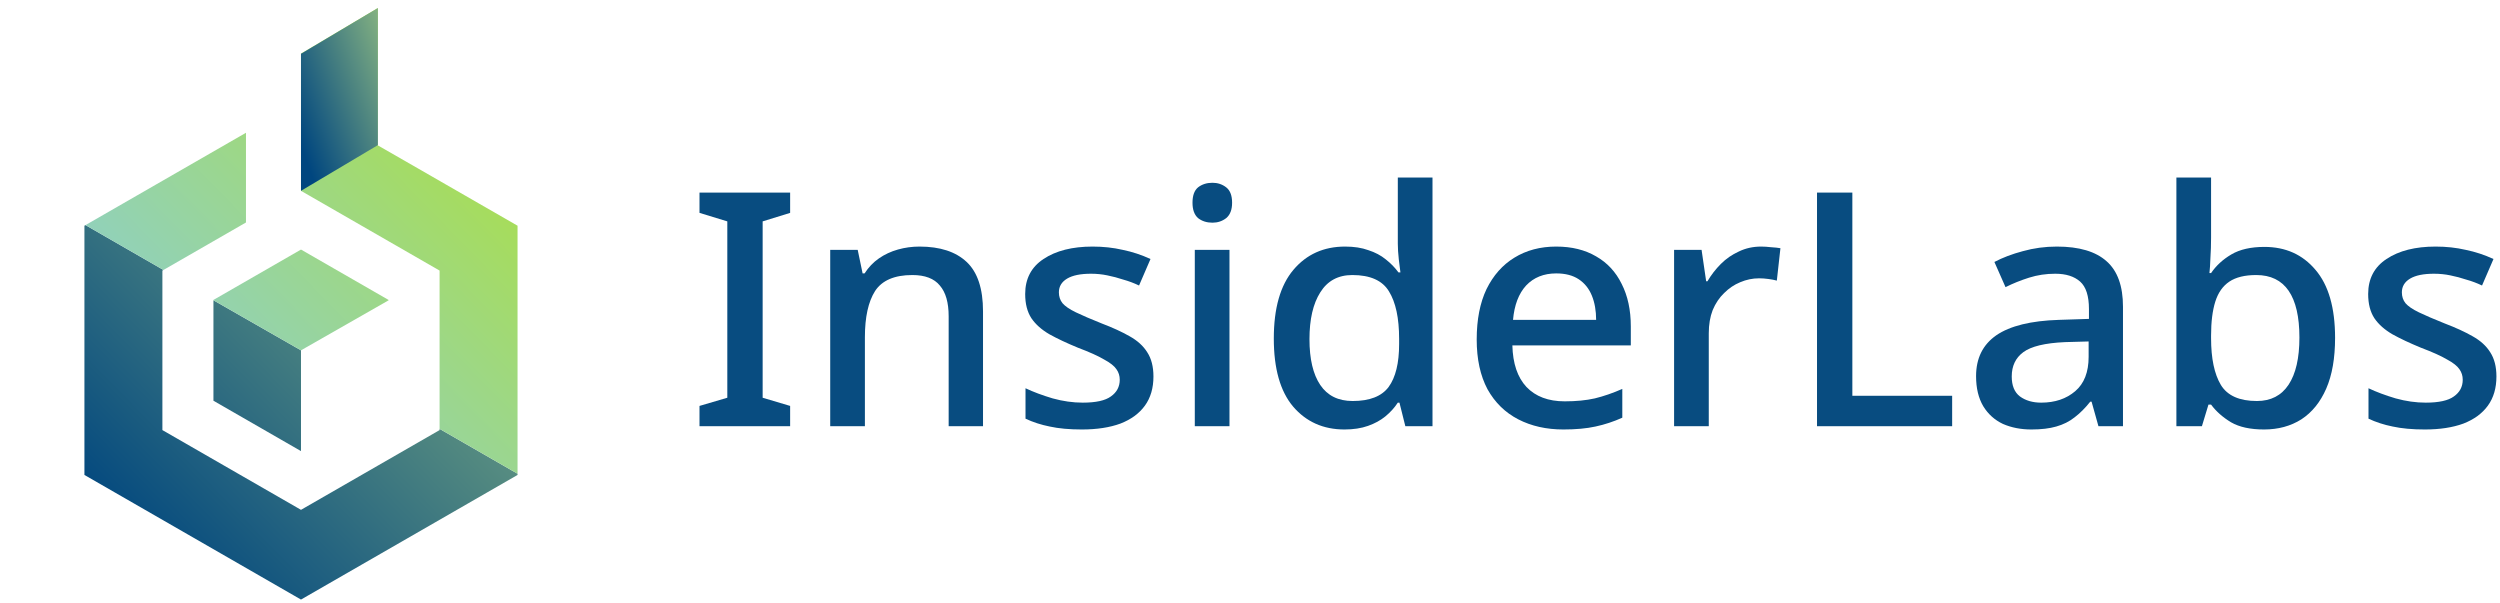 <svg width="489" height="118" viewBox="0 0 489 118" fill="none" xmlns="http://www.w3.org/2000/svg"><path d="M154.55 83.366H136.822V79.398L142.262 77.798V43.302L136.822 41.638V37.67H154.55V41.638L149.174 43.302V77.798L154.55 79.398V83.366Z" fill="#084C80"/><path d="M179.862 48.23C183.872 48.23 186.944 49.233 189.078 51.238C191.211 53.243 192.278 56.465 192.278 60.902V83.366H185.558V61.862C185.558 59.174 184.982 57.169 183.83 55.846C182.72 54.481 180.928 53.798 178.454 53.798C174.955 53.798 172.523 54.843 171.158 56.934C169.835 59.025 169.174 62.033 169.174 65.958V83.366H162.39V48.87H167.766L168.726 53.478H169.11C169.878 52.283 170.816 51.302 171.926 50.534C173.035 49.766 174.272 49.19 175.638 48.806C177.003 48.422 178.411 48.23 179.862 48.23Z" fill="#084C80"/><path d="M225.614 73.638C225.614 75.9 225.06 77.798 223.95 79.334C222.841 80.87 221.241 82.043 219.15 82.854C217.06 83.622 214.542 84.006 211.598 84.006C209.166 84.006 207.076 83.814 205.326 83.43C203.62 83.089 202.041 82.577 200.59 81.894V75.942C202.126 76.668 203.897 77.329 205.902 77.926C207.908 78.481 209.87 78.758 211.79 78.758C214.35 78.758 216.185 78.353 217.294 77.542C218.446 76.731 219.022 75.644 219.022 74.278C219.022 73.51 218.809 72.828 218.382 72.23C217.956 71.59 217.145 70.95 215.95 70.31C214.798 69.627 213.092 68.859 210.83 68.006C208.654 67.11 206.798 66.236 205.262 65.382C203.726 64.486 202.553 63.441 201.742 62.246C200.932 61.009 200.526 59.43 200.526 57.51C200.526 54.523 201.721 52.241 204.11 50.662C206.542 49.041 209.742 48.23 213.71 48.23C215.801 48.23 217.764 48.444 219.598 48.87C221.476 49.254 223.289 49.852 225.038 50.662L222.798 55.846C221.817 55.377 220.793 54.993 219.726 54.694C218.702 54.353 217.657 54.075 216.59 53.862C215.566 53.649 214.5 53.542 213.39 53.542C211.342 53.542 209.785 53.862 208.718 54.502C207.652 55.142 207.118 56.038 207.118 57.19C207.118 58.001 207.353 58.705 207.822 59.302C208.334 59.9 209.209 60.497 210.446 61.094C211.684 61.691 213.369 62.417 215.502 63.27C217.636 64.081 219.449 64.913 220.942 65.766C222.478 66.62 223.63 67.665 224.398 68.902C225.209 70.139 225.614 71.718 225.614 73.638Z" fill="#084C80"/><path d="M240.486 48.87V83.366H233.702V48.87H240.486ZM237.158 35.75C238.182 35.75 239.078 36.049 239.846 36.646C240.614 37.243 240.998 38.246 240.998 39.654C240.998 41.02 240.614 42.022 239.846 42.662C239.078 43.26 238.182 43.558 237.158 43.558C236.049 43.558 235.11 43.26 234.342 42.662C233.617 42.022 233.254 41.02 233.254 39.654C233.254 38.246 233.617 37.243 234.342 36.646C235.11 36.049 236.049 35.75 237.158 35.75Z" fill="#084C80"/><path d="M262.98 84.006C258.841 84.006 255.492 82.513 252.932 79.526C250.414 76.54 249.156 72.102 249.156 66.214C249.156 60.283 250.436 55.803 252.996 52.774C255.556 49.745 258.926 48.23 263.108 48.23C264.857 48.23 266.372 48.465 267.652 48.934C268.974 49.361 270.105 49.958 271.044 50.726C272.025 51.494 272.857 52.347 273.54 53.286H273.924C273.838 52.689 273.732 51.836 273.604 50.726C273.476 49.574 273.412 48.55 273.412 47.654V34.726H280.196V83.366H274.884L273.732 78.758H273.412C272.772 79.74 271.961 80.635 270.98 81.446C270.041 82.214 268.91 82.833 267.588 83.302C266.265 83.772 264.729 84.006 262.98 84.006ZM264.58 78.438C267.908 78.438 270.254 77.521 271.62 75.686C272.985 73.809 273.668 71.014 273.668 67.302V66.278C273.668 62.225 273.006 59.132 271.684 56.998C270.404 54.865 268.014 53.798 264.516 53.798C261.742 53.798 259.652 54.929 258.244 57.19C256.836 59.409 256.132 62.459 256.132 66.342C256.132 70.225 256.836 73.212 258.244 75.302C259.652 77.393 261.764 78.438 264.58 78.438Z" fill="#084C80"/><path d="M304.395 48.23C307.425 48.23 310.027 48.87 312.203 50.15C314.379 51.388 316.043 53.179 317.195 55.526C318.39 57.873 318.987 60.646 318.987 63.846V67.558H295.819C295.905 71.1 296.822 73.809 298.571 75.686C300.363 77.564 302.859 78.502 306.059 78.502C308.278 78.502 310.241 78.31 311.947 77.926C313.697 77.499 315.489 76.881 317.323 76.07V81.702C315.617 82.47 313.867 83.046 312.075 83.43C310.326 83.814 308.235 84.006 305.803 84.006C302.475 84.006 299.531 83.345 296.971 82.022C294.411 80.7 292.406 78.737 290.955 76.134C289.547 73.489 288.843 70.246 288.843 66.406C288.843 62.523 289.483 59.238 290.763 56.55C292.086 53.862 293.899 51.814 296.203 50.406C298.55 48.956 301.281 48.23 304.395 48.23ZM304.395 53.478C301.963 53.478 300.001 54.267 298.507 55.846C297.057 57.425 296.203 59.665 295.947 62.566H312.203C312.203 60.774 311.926 59.196 311.371 57.83C310.817 56.465 309.963 55.398 308.811 54.63C307.659 53.862 306.187 53.478 304.395 53.478Z" fill="#084C80"/><path d="M344.476 48.23C345.074 48.23 345.735 48.273 346.46 48.358C347.186 48.401 347.783 48.465 348.252 48.55L347.548 54.886C347.079 54.758 346.524 54.651 345.884 54.566C345.244 54.481 344.647 54.438 344.092 54.438C342.812 54.438 341.575 54.694 340.38 55.206C339.228 55.675 338.183 56.38 337.244 57.318C336.306 58.214 335.559 59.324 335.004 60.646C334.492 61.969 334.236 63.483 334.236 65.19V83.366H327.452V48.87H332.828L333.724 55.014H333.98C334.706 53.777 335.58 52.646 336.604 51.622C337.628 50.598 338.802 49.788 340.124 49.19C341.447 48.55 342.898 48.23 344.476 48.23Z" fill="#084C80"/><path d="M355.408 83.366V37.67H362.32V77.414H381.84V83.366H355.408Z" fill="#084C80"/><path d="M402.328 48.23C406.68 48.23 409.923 49.19 412.056 51.11C414.19 52.987 415.256 55.953 415.256 60.006V83.366H410.456L409.112 78.566H408.856C407.875 79.803 406.851 80.828 405.784 81.638C404.76 82.449 403.566 83.046 402.2 83.43C400.878 83.814 399.256 84.006 397.336 84.006C395.288 84.006 393.432 83.644 391.768 82.918C390.147 82.15 388.867 80.998 387.928 79.462C386.99 77.883 386.52 75.921 386.52 73.574C386.52 70.076 387.843 67.409 390.488 65.574C393.176 63.739 397.251 62.737 402.712 62.566L408.6 62.374V60.454C408.6 57.894 408.024 56.102 406.872 55.078C405.72 54.054 404.099 53.542 402.008 53.542C400.216 53.542 398.51 53.798 396.888 54.31C395.267 54.822 393.731 55.441 392.28 56.166L390.104 51.238C391.726 50.385 393.582 49.681 395.672 49.126C397.806 48.529 400.024 48.23 402.328 48.23ZM403.928 66.918C400.003 67.089 397.272 67.75 395.736 68.902C394.243 70.011 393.496 71.59 393.496 73.638C393.496 75.43 394.03 76.731 395.096 77.542C396.206 78.353 397.592 78.758 399.256 78.758C401.944 78.758 404.163 78.011 405.912 76.518C407.662 75.025 408.536 72.785 408.536 69.798V66.79L403.928 66.918Z" fill="#084C80"/><path d="M432.486 46.438C432.486 47.846 432.444 49.19 432.358 50.47C432.316 51.708 432.252 52.689 432.166 53.414H432.486C433.468 51.964 434.79 50.748 436.454 49.766C438.118 48.785 440.273 48.294 442.918 48.294C447.057 48.294 450.385 49.788 452.902 52.774C455.462 55.761 456.742 60.198 456.742 66.086C456.742 70.054 456.166 73.361 455.014 76.006C453.862 78.651 452.241 80.657 450.15 82.022C448.06 83.345 445.628 84.006 442.854 84.006C440.166 84.006 438.012 83.537 436.39 82.598C434.769 81.617 433.468 80.465 432.486 79.142H431.974L430.694 83.366H425.702V34.726H432.486V46.438ZM441.318 53.798C439.1 53.798 437.35 54.225 436.07 55.078C434.79 55.931 433.873 57.233 433.318 58.982C432.764 60.731 432.486 62.95 432.486 65.638V66.15C432.486 70.118 433.126 73.169 434.406 75.302C435.686 77.393 438.033 78.438 441.446 78.438C444.177 78.438 446.246 77.371 447.654 75.238C449.062 73.105 449.766 70.033 449.766 66.022C449.766 61.969 449.062 58.918 447.654 56.87C446.246 54.822 444.134 53.798 441.318 53.798Z" fill="#084C80"/><path d="M488.302 73.638C488.302 75.9 487.747 77.798 486.638 79.334C485.528 80.87 483.928 82.043 481.838 82.854C479.747 83.622 477.23 84.006 474.286 84.006C471.854 84.006 469.763 83.814 468.014 83.43C466.307 83.089 464.728 82.577 463.278 81.894V75.942C464.814 76.668 466.584 77.329 468.59 77.926C470.595 78.481 472.558 78.758 474.478 78.758C477.038 78.758 478.872 78.353 479.982 77.542C481.134 76.731 481.71 75.644 481.71 74.278C481.71 73.51 481.496 72.828 481.07 72.23C480.643 71.59 479.832 70.95 478.638 70.31C477.486 69.627 475.779 68.859 473.518 68.006C471.342 67.11 469.486 66.236 467.95 65.382C466.414 64.486 465.24 63.441 464.43 62.246C463.619 61.009 463.214 59.43 463.214 57.51C463.214 54.523 464.408 52.241 466.798 50.662C469.23 49.041 472.43 48.23 476.398 48.23C478.488 48.23 480.451 48.444 482.286 48.87C484.163 49.254 485.976 49.852 487.726 50.662L485.486 55.846C484.504 55.377 483.48 54.993 482.414 54.694C481.39 54.353 480.344 54.075 479.278 53.862C478.254 53.649 477.187 53.542 476.078 53.542C474.03 53.542 472.472 53.862 471.406 54.502C470.339 55.142 469.806 56.038 469.806 57.19C469.806 58.001 470.04 58.705 470.51 59.302C471.022 59.9 471.896 60.497 473.134 61.094C474.371 61.691 476.056 62.417 478.19 63.27C480.323 64.081 482.136 64.913 483.63 65.766C485.166 66.62 486.318 67.665 487.086 68.902C487.896 70.139 488.302 71.718 488.302 73.638Z" fill="#084C80"/><path d="M16.721 44.031L16.514 44.15V92.9L58.873 117.275L101.232 92.9V92.662L85.983 83.887V84.125L58.874 99.725L31.764 84.125V52.925L31.97 52.806L16.721 44.031Z" fill="url(#paint0_linear_1496_1940)"/><path d="M58.873 68.525V88.236L41.748 78.382V58.733L58.873 68.525Z" fill="url(#paint1_linear_1496_1940)"/><path d="M73.891 28.43V1.582L58.872 10.481V37.325L85.983 52.925V83.887L101.232 92.662L101.232 44.15L81.83 32.986L73.891 28.43Z" fill="url(#paint2_linear_1496_1940)"/><path d="M16.721 44.031L31.97 52.806L48.112 43.517V25.968L16.721 44.031Z" fill="url(#paint3_linear_1496_1940)"/><path d="M58.872 68.525L76.004 58.745V58.669L58.875 48.813L41.747 58.669L41.747 58.732L58.872 68.525Z" fill="url(#paint4_linear_1496_1940)"/><path d="M58.873 10.525V37.324L73.908 28.387V1.576L58.873 10.525Z" fill="url(#paint5_linear_1496_1940)"/><defs><linearGradient id="paint0_linear_1496_1940" x1="100.937" y1="8.075" x2="12.204" y2="94.657" gradientUnits="userSpaceOnUse"><stop stop-color="#A5CC82"/><stop offset="1" stop-color="#00467F"/></linearGradient><linearGradient id="paint1_linear_1496_1940" x1="100.937" y1="8.075" x2="12.204" y2="94.657" gradientUnits="userSpaceOnUse"><stop stop-color="#A5CC82"/><stop offset="1" stop-color="#00467F"/></linearGradient><linearGradient id="paint2_linear_1496_1940" x1="100.937" y1="8.075" x2="12.204" y2="94.657" gradientUnits="userSpaceOnUse"><stop stop-color="#AFE135"/><stop offset="1" stop-color="#84CAF5"/></linearGradient><linearGradient id="paint3_linear_1496_1940" x1="100.937" y1="8.075" x2="12.204" y2="94.657" gradientUnits="userSpaceOnUse"><stop stop-color="#AFE135"/><stop offset="1" stop-color="#84CAF5"/></linearGradient><linearGradient id="paint4_linear_1496_1940" x1="100.937" y1="8.075" x2="12.204" y2="94.657" gradientUnits="userSpaceOnUse"><stop stop-color="#AFE135"/><stop offset="1" stop-color="#84CAF5"/></linearGradient><linearGradient id="paint5_linear_1496_1940" x1="73.856" y1="-15.973" x2="46.552" y2="-6.285" gradientUnits="userSpaceOnUse"><stop stop-color="#A5CC82"/><stop offset="1" stop-color="#00467F"/></linearGradient></defs></svg>